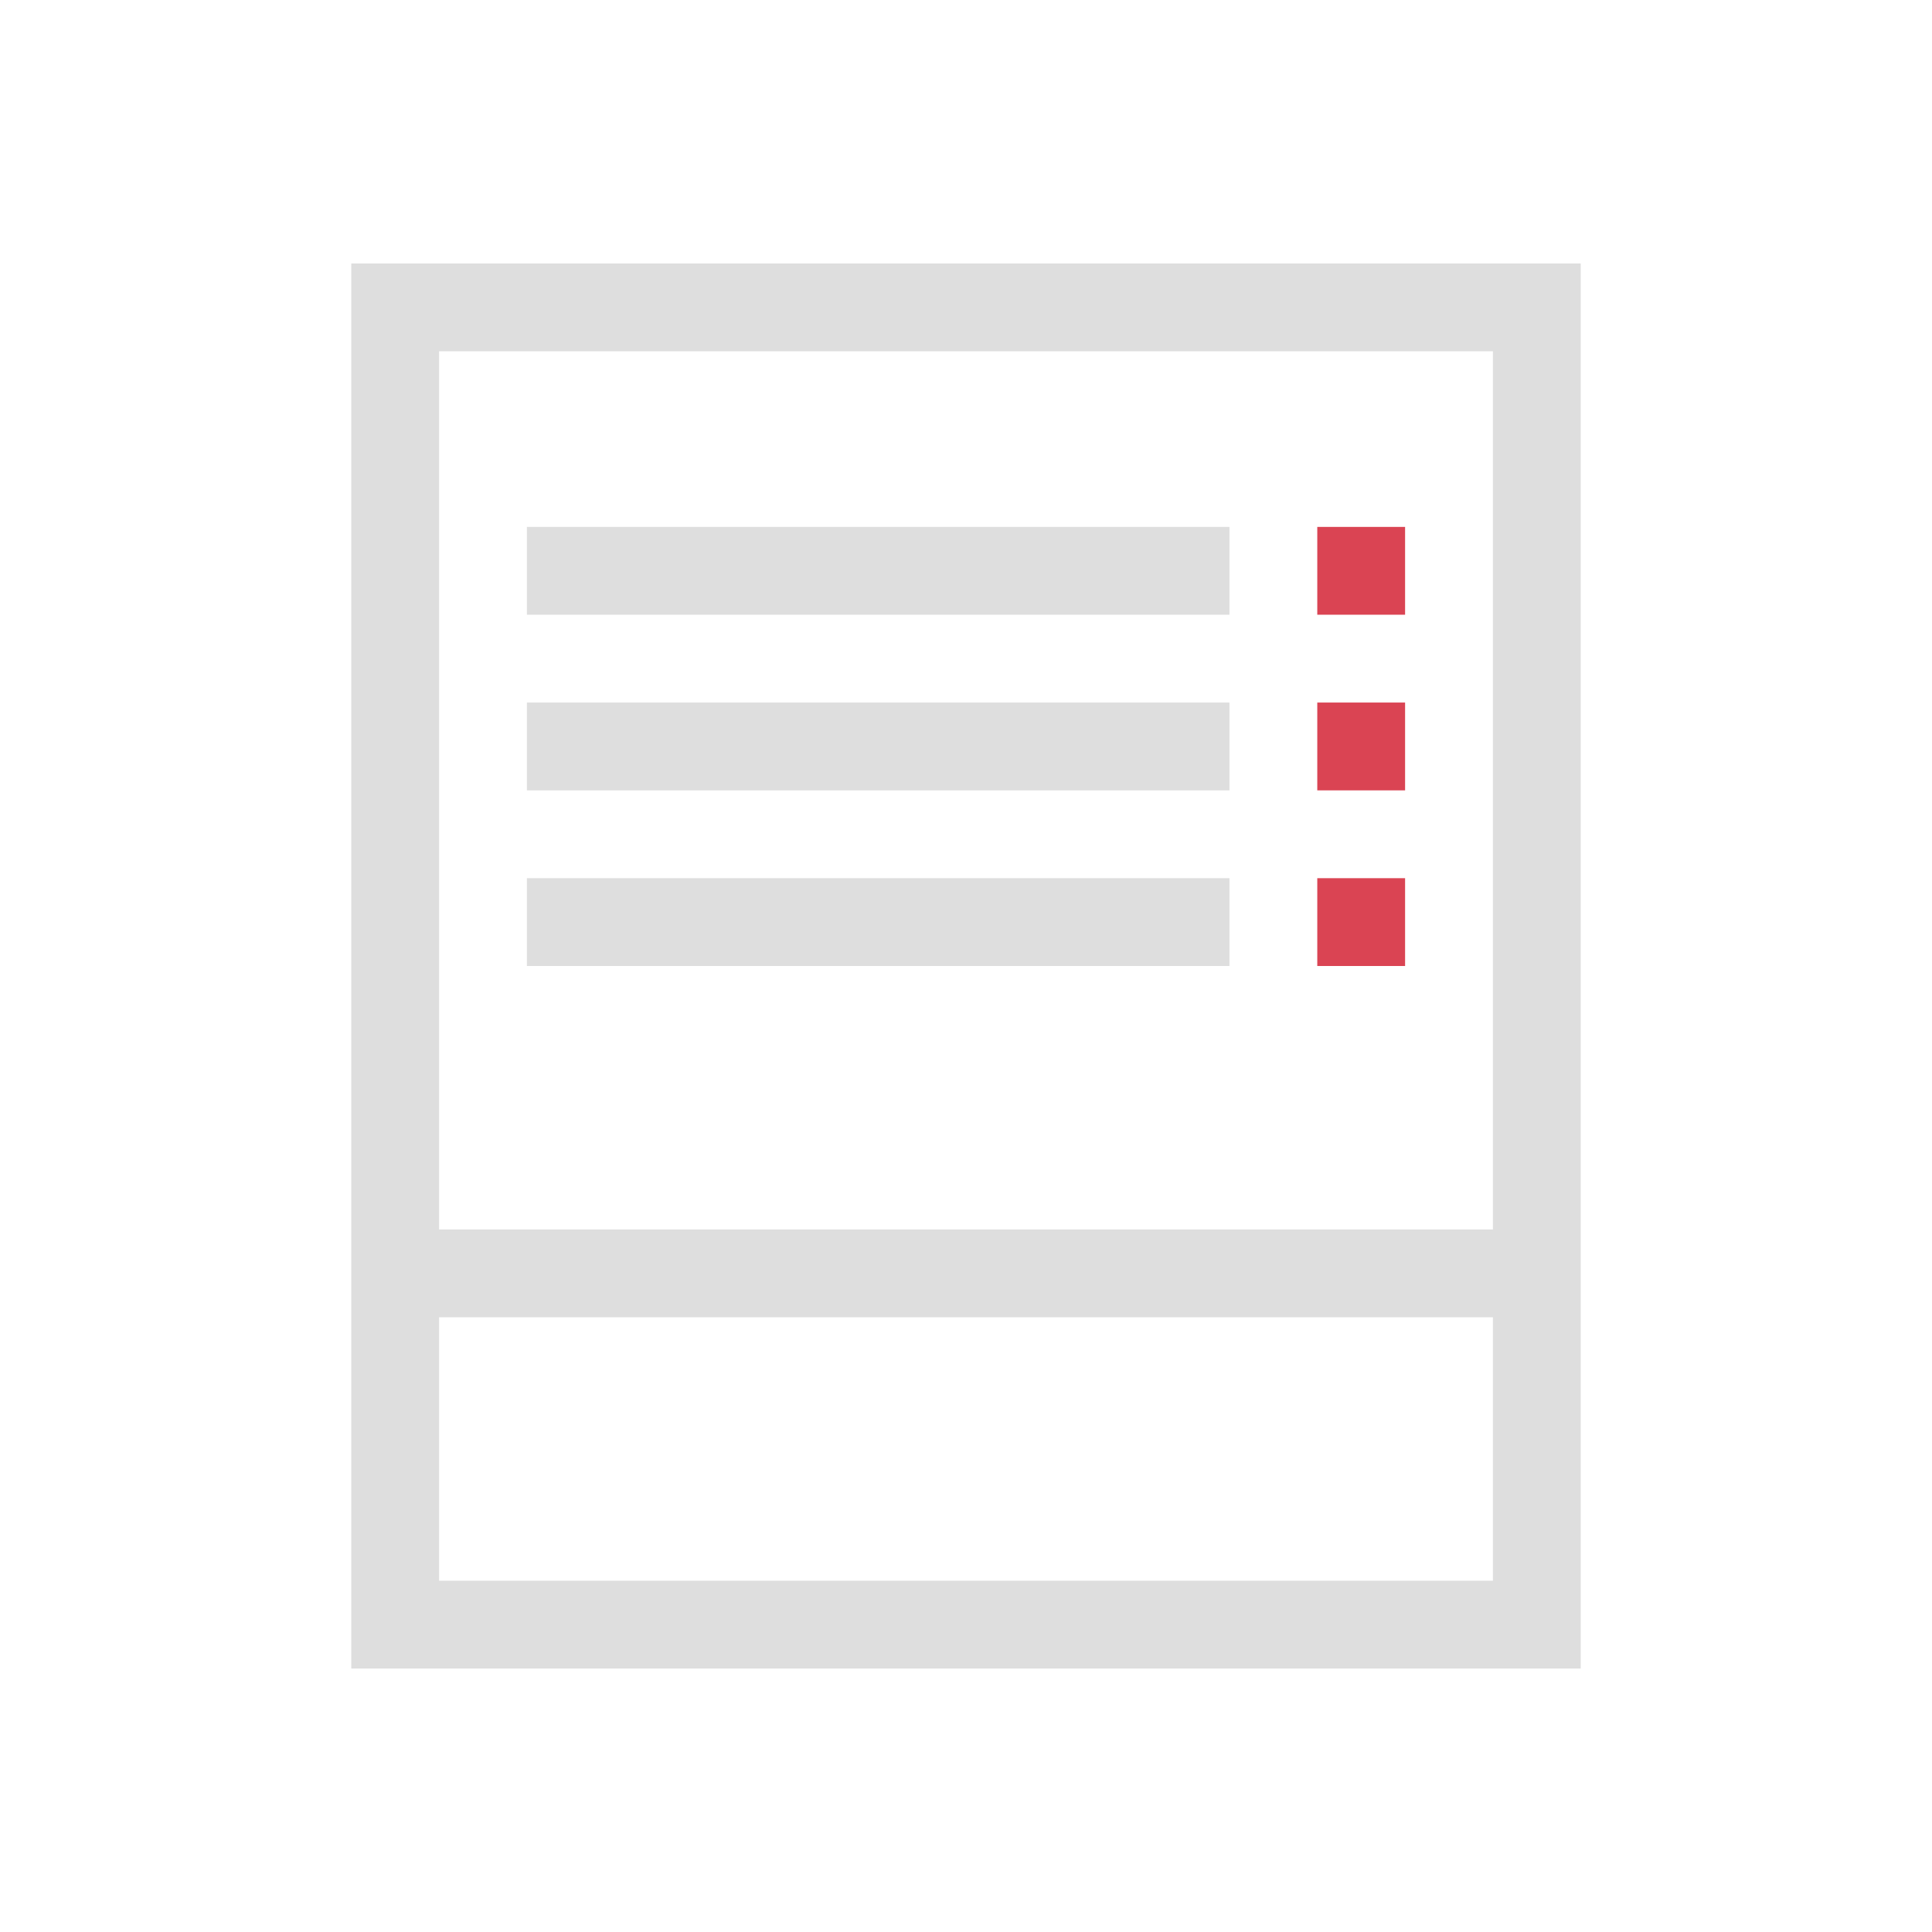 <svg viewBox="0 0 22 22" xmlns="http://www.w3.org/2000/svg">
  <defs id="defs3051">
    <style type="text/css" id="current-color-scheme">
      .ColorScheme-Text {
        color:#dedede;
      }
      .ColorScheme-NegativeText {
        color:#da4453;
      }
      </style>
  </defs>
<path d="m4 3v16h14v-16zm1 1h12v10h-12zm1 2v1h8v-1zm0 2v1h8v-1zm0 2v1h8v-1zm-1 5h12v3h-12z"
      style="fill:currentColor;fill-opacity:1;stroke:none"
      class="ColorScheme-Text"
      />
<path d="m15 6v1h1v-1zm0 2v1h1v-1zm0 2v1h1v-1z"
      style="fill:currentColor;fill-opacity:1;stroke:none"
      class="ColorScheme-NegativeText"
      />
</svg>
